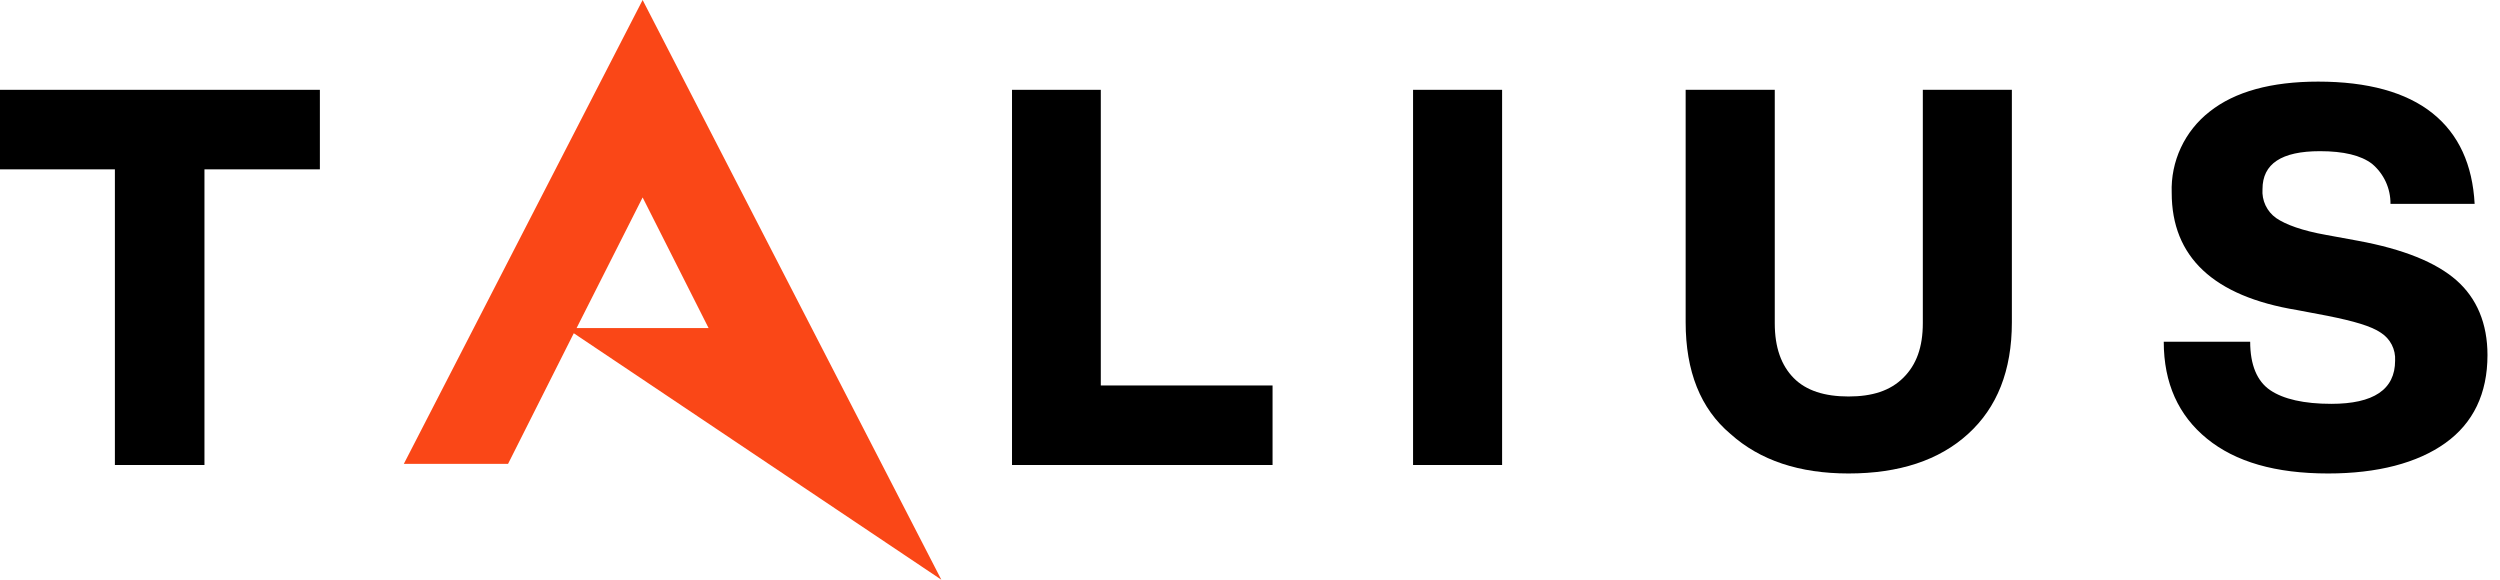 <svg width="138" height="32" viewBox="0 0 138 32" fill="none" xmlns="http://www.w3.org/2000/svg">
<g id="Talius Logo  Colored Black">
<path id="Vector" d="M60.764 4.958V21.278H70.245V25.668H55.863V4.958H60.764Z" fill="black"/>
<path id="Vector_2" d="M82.916 25.668H78.001V4.958H82.916V25.668Z" fill="black"/>
<path id="Vector_3" d="M102.037 26.136C99.333 26.136 97.151 25.417 95.522 23.953C93.865 22.558 93.048 20.491 93.048 17.787V4.958H97.967V17.845C97.967 19.182 98.326 20.171 99.013 20.868C99.7 21.566 100.728 21.886 102.037 21.886C103.346 21.886 104.335 21.573 105.061 20.854C105.787 20.135 106.14 19.168 106.14 17.83V4.958H111.055V17.787C111.055 20.462 110.238 22.497 108.638 23.953C107.038 25.41 104.831 26.136 102.037 26.136Z" fill="black"/>
<path id="Vector_4" d="M128.514 26.136C125.605 26.136 123.398 25.496 121.826 24.216C120.255 22.936 119.439 21.16 119.439 18.862H124.21C124.21 20.142 124.588 21.044 125.314 21.537C126.04 22.03 127.176 22.292 128.69 22.292C131.016 22.292 132.21 21.505 132.21 19.905C132.228 19.601 132.164 19.299 132.026 19.028C131.887 18.758 131.679 18.529 131.423 18.366C130.901 18.006 129.941 17.726 128.485 17.435L126.799 17.115C122.175 16.356 119.878 14.177 119.878 10.643C119.847 9.784 120.021 8.93 120.385 8.151C120.749 7.372 121.292 6.691 121.97 6.163C123.365 5.055 125.375 4.505 127.964 4.505C130.696 4.505 132.821 5.088 134.274 6.249C135.727 7.41 136.485 9.1 136.6 11.254H131.955C131.959 10.833 131.87 10.417 131.694 10.034C131.518 9.652 131.259 9.313 130.937 9.043C130.326 8.575 129.366 8.345 128.061 8.345C125.936 8.345 124.89 9.043 124.89 10.438C124.867 10.747 124.925 11.057 125.057 11.337C125.189 11.617 125.392 11.859 125.645 12.038C126.17 12.397 127.083 12.735 128.41 12.969L130.154 13.289C132.67 13.753 134.468 14.483 135.594 15.471C136.719 16.46 137.309 17.855 137.309 19.599C137.309 21.724 136.525 23.353 134.982 24.457C133.44 25.56 131.236 26.136 128.514 26.136Z" fill="black"/>
<path id="Vector_5" d="M51.962 32L31.673 18.395L28.045 25.604H22.292L35.473 0L51.962 32ZM35.473 10.898L31.827 18.111H39.115L35.473 10.898Z" fill="#FA4717"/>
<path id="Vector_6" d="M0 4.958H17.657V9.348H11.286V25.668H6.342V9.348H0V4.958Z" fill="black"/>
</g>
</svg>
